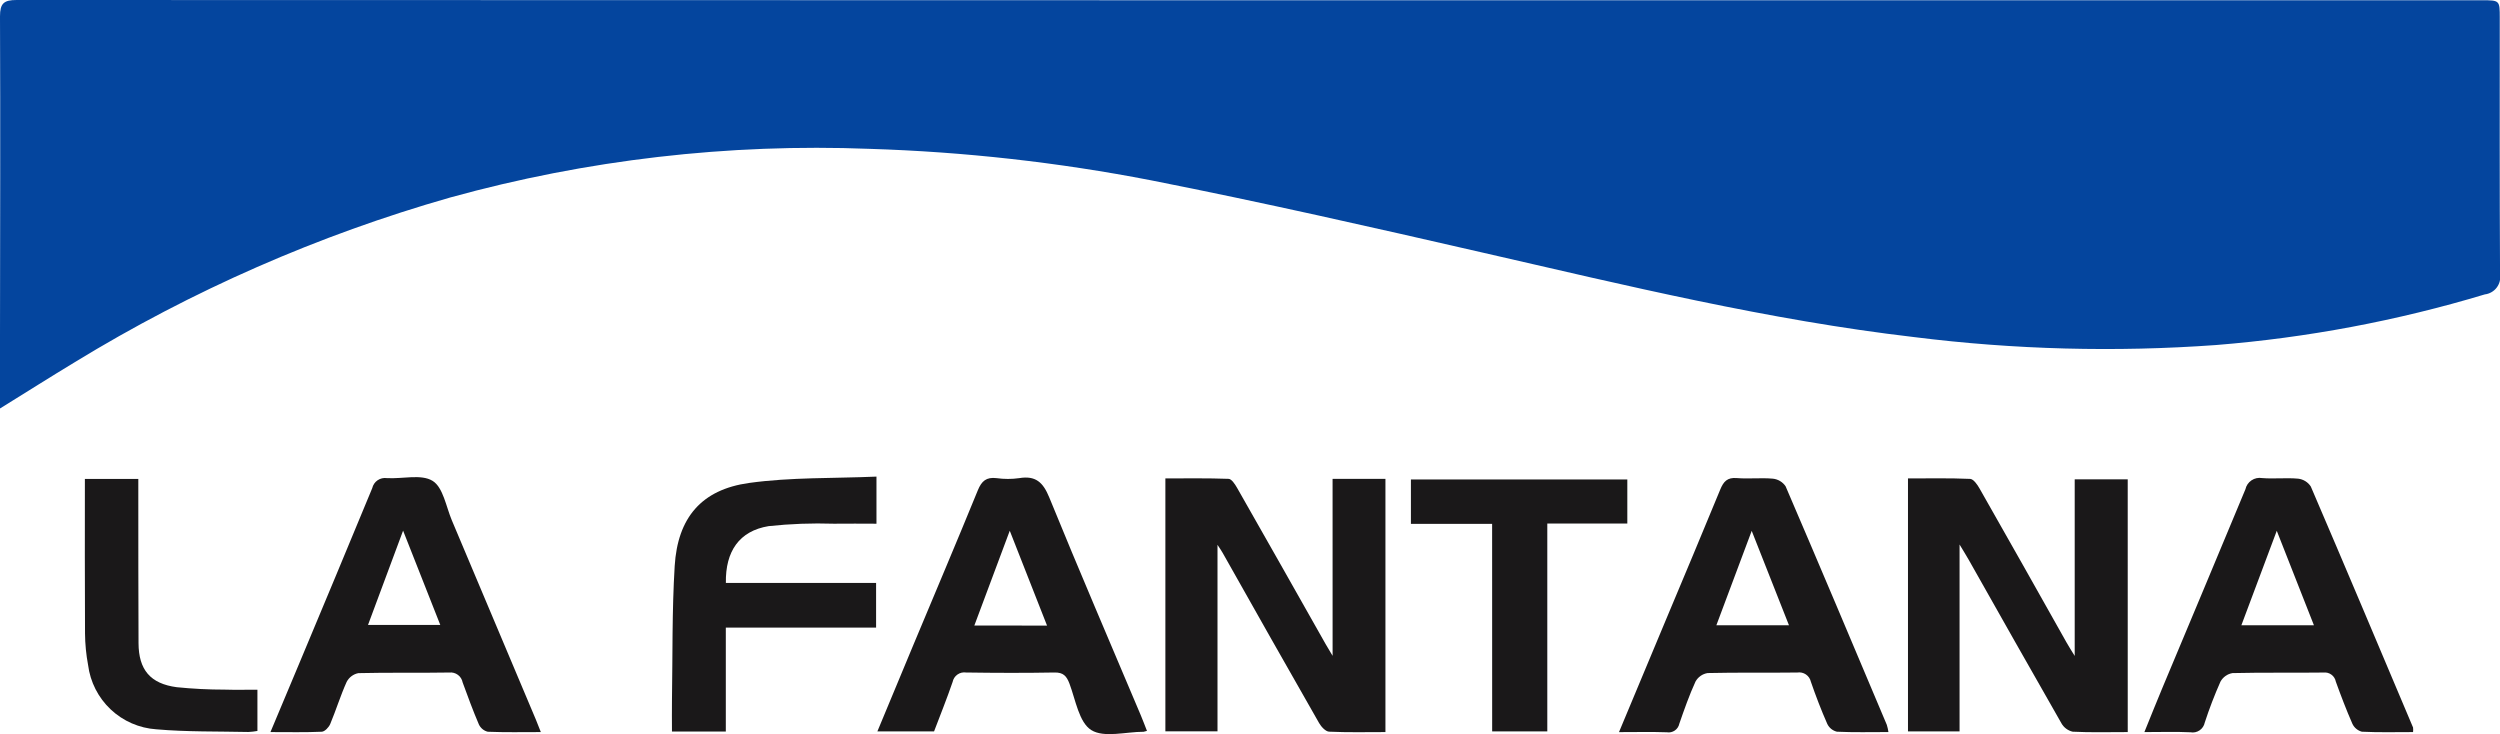 <svg width="126" height="37" viewBox="0 0 126 37" fill="none" xmlns="http://www.w3.org/2000/svg">
<g clip-path="url(#clip0_344_6048)">
<path d="M0 20.588C0 19.281 0 18.096 0 16.911C0.006 11.55 0.023 6.189 0 0.827C0 0.173 0.191 0 0.837 0C42.255 0.014 83.673 0.018 125.091 0.013C125.985 0.013 125.988 0.017 125.988 0.902C125.988 5.209 125.978 9.517 126.002 13.823C126.021 13.941 126.015 14.06 125.987 14.176C125.958 14.291 125.906 14.399 125.834 14.494C125.763 14.589 125.673 14.668 125.569 14.727C125.466 14.786 125.352 14.824 125.234 14.838C120.825 16.166 116.287 17.021 111.697 17.389C106.625 17.756 101.53 17.623 96.484 16.991C89.134 16.134 81.963 14.39 74.769 12.741C69.197 11.462 63.618 10.195 58.013 9.088C53.335 8.18 48.592 7.65 43.829 7.502C36.701 7.225 29.573 8.051 22.697 9.952C16.041 11.851 9.674 14.644 3.77 18.254C2.543 18.995 1.333 19.762 0 20.588Z" fill="#04459E"/>
<path d="M67.162 24.136H69.826V36.897C68.86 36.897 67.921 36.92 66.986 36.876C66.809 36.868 66.589 36.628 66.482 36.441C64.853 33.587 63.233 30.729 61.622 27.865C61.561 27.754 61.485 27.65 61.362 27.46V36.86H58.735V24.112C59.788 24.112 60.856 24.094 61.923 24.134C62.072 24.139 62.246 24.409 62.35 24.589C63.843 27.212 65.331 29.837 66.814 32.466C66.911 32.637 67.013 32.804 67.163 33.054L67.162 24.136Z" fill="#1A1819"/>
<path d="M107.238 36.897C106.255 36.897 105.355 36.923 104.459 36.877C104.34 36.849 104.227 36.795 104.129 36.721C104.031 36.647 103.95 36.553 103.891 36.445C102.324 33.71 100.778 30.962 99.226 28.218C99.101 27.997 98.965 27.781 98.762 27.443V36.861H96.162V24.113C97.198 24.113 98.25 24.09 99.295 24.136C99.463 24.143 99.661 24.427 99.771 24.623C101.241 27.208 102.703 29.797 104.158 32.389C104.274 32.595 104.402 32.792 104.565 33.059V24.16H107.237L107.238 36.897Z" fill="#1A1819"/>
<path d="M13.631 36.896C14.138 35.688 14.612 34.562 15.083 33.435C16.312 30.492 17.546 27.551 18.761 24.602C18.798 24.441 18.894 24.299 19.031 24.205C19.168 24.112 19.335 24.073 19.5 24.097C20.282 24.145 21.23 23.881 21.803 24.236C22.335 24.566 22.48 25.53 22.773 26.225C24.19 29.574 25.603 32.924 27.011 36.276C27.087 36.459 27.156 36.641 27.258 36.897C26.32 36.897 25.452 36.916 24.585 36.88C24.488 36.857 24.397 36.812 24.32 36.748C24.242 36.685 24.18 36.605 24.137 36.515C23.838 35.819 23.578 35.105 23.317 34.394C23.289 34.242 23.204 34.106 23.08 34.014C22.956 33.921 22.801 33.879 22.647 33.895C21.119 33.922 19.589 33.888 18.061 33.926C17.936 33.95 17.817 34.003 17.715 34.08C17.612 34.157 17.528 34.257 17.47 34.37C17.159 35.06 16.937 35.789 16.644 36.488C16.575 36.654 16.37 36.872 16.218 36.879C15.393 36.917 14.566 36.897 13.629 36.897M20.315 26.747L18.548 31.496H22.19L20.317 26.747" fill="#1A1819"/>
<path d="M57.806 36.837C57.752 36.855 57.696 36.87 57.639 36.881C56.74 36.881 55.64 37.199 54.998 36.794C54.381 36.405 54.211 35.279 53.902 34.457C53.755 34.07 53.591 33.886 53.145 33.894C51.661 33.921 50.175 33.916 48.69 33.894C48.538 33.871 48.382 33.907 48.256 33.996C48.129 34.085 48.042 34.219 48.012 34.37C47.723 35.212 47.389 36.04 47.077 36.862H44.22C44.841 35.368 45.438 33.931 46.037 32.495C47.121 29.9 48.221 27.311 49.284 24.707C49.476 24.239 49.714 24.038 50.224 24.098C50.604 24.152 50.99 24.152 51.369 24.098C52.195 23.961 52.57 24.305 52.882 25.069C54.383 28.748 55.954 32.399 57.5 36.06C57.602 36.303 57.693 36.547 57.808 36.839M52.771 31.53L50.892 26.749L49.107 31.526L52.771 31.53Z" fill="#1A1819"/>
<path d="M121.621 36.897C120.745 36.897 119.891 36.92 119.039 36.878C118.934 36.851 118.837 36.8 118.754 36.73C118.671 36.661 118.604 36.573 118.559 36.475C118.255 35.781 117.984 35.07 117.726 34.356C117.7 34.215 117.622 34.09 117.507 34.005C117.393 33.919 117.25 33.88 117.108 33.896C115.578 33.916 114.047 33.887 112.518 33.924C112.391 33.945 112.27 33.994 112.166 34.069C112.061 34.143 111.974 34.241 111.912 34.353C111.613 35.027 111.348 35.715 111.12 36.416C111.088 36.576 110.994 36.718 110.859 36.81C110.723 36.902 110.557 36.937 110.396 36.907C109.66 36.872 108.921 36.897 108.077 36.897C108.401 36.1 108.686 35.382 108.985 34.668C110.38 31.331 111.784 27.998 113.17 24.657C113.21 24.474 113.32 24.313 113.476 24.209C113.632 24.104 113.822 24.063 114.007 24.095C114.61 24.144 115.226 24.07 115.827 24.125C115.956 24.14 116.08 24.183 116.19 24.251C116.3 24.319 116.394 24.411 116.464 24.519C118.2 28.561 119.907 32.617 121.618 36.666C121.627 36.743 121.627 36.821 121.618 36.897M112.966 31.514H116.622L114.749 26.752L112.965 31.514" fill="#1A1819"/>
<path d="M81.598 36.897C82.424 34.92 83.196 33.07 83.97 31.22C84.883 29.037 85.804 26.858 86.702 24.669C86.866 24.271 87.055 24.055 87.533 24.095C88.136 24.145 88.751 24.071 89.353 24.125C89.481 24.138 89.606 24.179 89.716 24.246C89.827 24.312 89.922 24.402 89.994 24.509C91.713 28.509 93.403 32.52 95.095 36.531C95.132 36.65 95.159 36.772 95.177 36.896C94.281 36.896 93.429 36.918 92.581 36.878C92.475 36.852 92.377 36.804 92.292 36.736C92.208 36.667 92.14 36.581 92.094 36.483C91.789 35.79 91.516 35.079 91.269 34.363C91.236 34.212 91.147 34.08 91.02 33.993C90.893 33.906 90.738 33.871 90.585 33.895C89.079 33.915 87.571 33.886 86.064 33.922C85.936 33.943 85.815 33.991 85.71 34.065C85.604 34.139 85.517 34.236 85.454 34.349C85.139 35.036 84.888 35.754 84.639 36.471C84.611 36.611 84.53 36.735 84.412 36.817C84.294 36.898 84.149 36.931 84.008 36.907C83.247 36.88 82.485 36.899 81.601 36.899M90.164 31.513C89.542 29.935 88.95 28.435 88.286 26.755L86.505 31.513H90.164Z" fill="#1A1819"/>
<path d="M36.581 36.868H33.867C33.867 36.333 33.859 35.824 33.867 35.315C33.903 33.053 33.867 30.786 34.004 28.529C34.154 26.09 35.353 24.673 37.76 24.34C39.857 24.049 42.004 24.115 44.174 24.021V26.395C43.442 26.395 42.735 26.384 42.027 26.395C40.929 26.359 39.829 26.4 38.737 26.517C37.262 26.761 36.557 27.782 36.584 29.379H44.155V31.631H36.581V36.868Z" fill="#1A1819"/>
<path d="M75.203 26.403H71.11V24.165H82.017V26.386H77.984V36.862H75.205L75.203 26.403Z" fill="#1A1819"/>
<path d="M4.278 24.138H6.971C6.971 24.408 6.971 24.647 6.971 24.886C6.971 27.395 6.971 29.905 6.982 32.414C6.987 33.753 7.573 34.458 8.908 34.635C9.71 34.716 10.517 34.757 11.324 34.757C11.859 34.774 12.396 34.761 12.974 34.761V36.84C12.824 36.868 12.672 36.885 12.519 36.892C10.971 36.857 9.416 36.892 7.877 36.757C7.017 36.699 6.204 36.344 5.578 35.754C4.951 35.163 4.549 34.373 4.44 33.519C4.341 32.993 4.29 32.459 4.285 31.924C4.27 29.35 4.278 26.777 4.278 24.135" fill="#1A1819"/>
</g>
<defs>
<clipPath id="clip0_344_6048">
<rect width="126" height="37" fill="white"/>
</clipPath>
</defs>
</svg>
